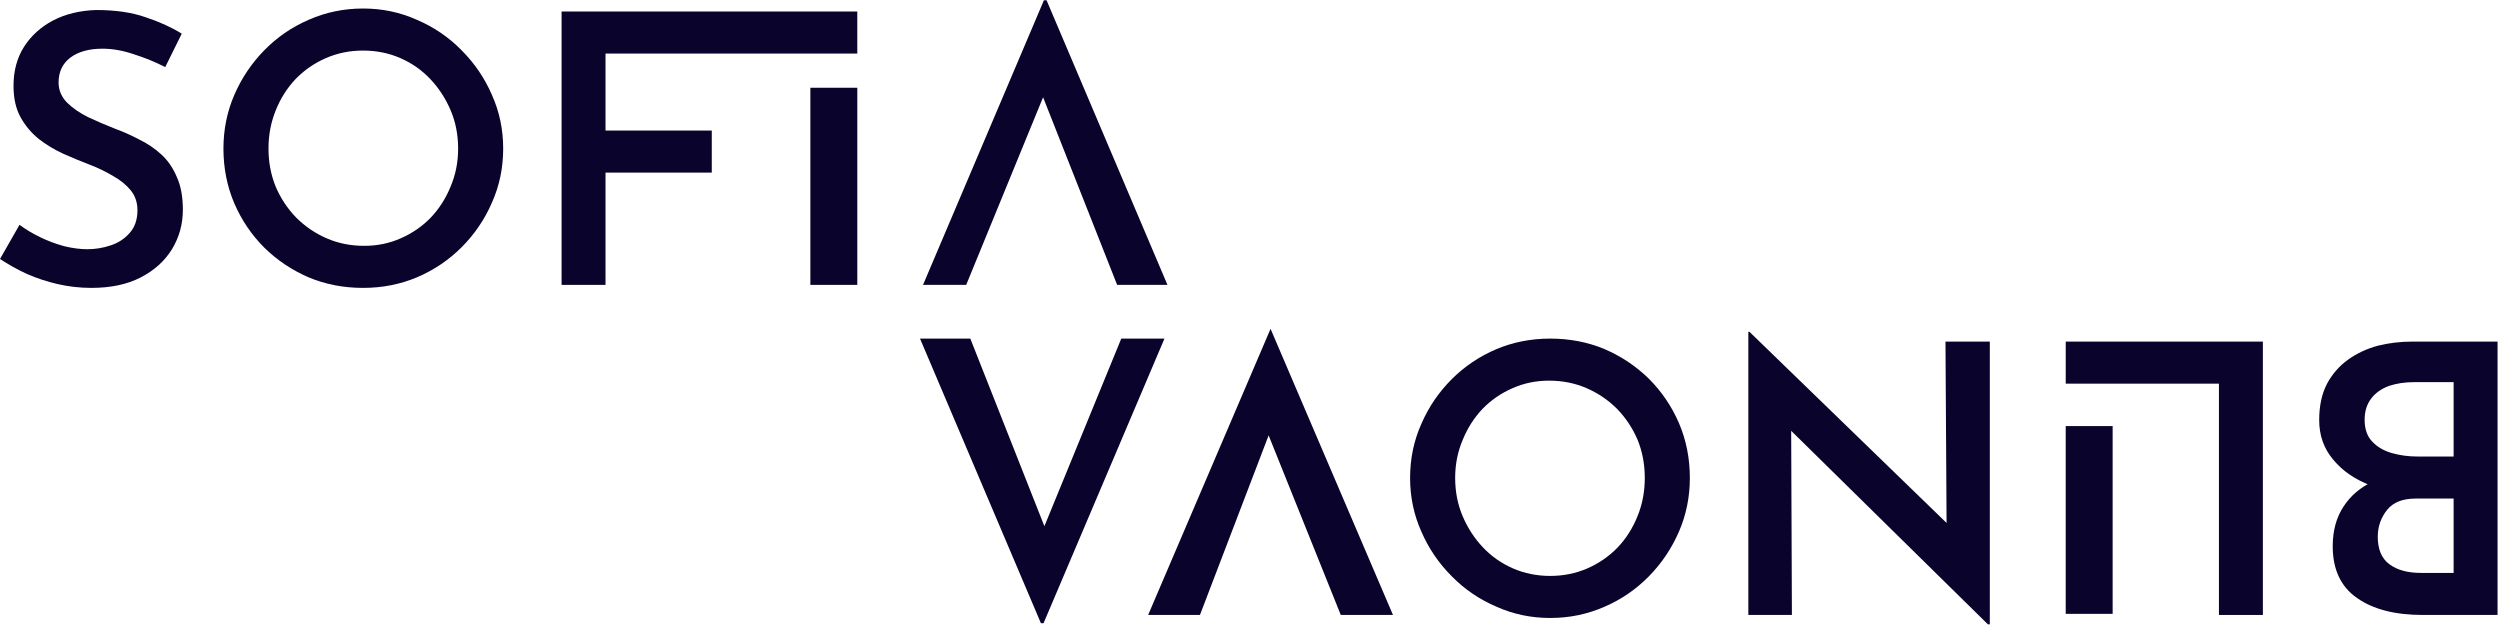<svg width="141" height="36" viewBox="0 0 141 36" fill="none" xmlns="http://www.w3.org/2000/svg">
<path d="M65.676 19.096L58.856 35.15L58.708 35.15L51.888 19.096L54.726 19.096L59.534 31.274L57.755 32.482L63.24 19.096L65.676 19.096Z" fill="#0A042C"/>
<path d="M75.62 34.684L70.77 22.612L72.189 22.888L67.677 34.684L64.755 34.684L71.659 18.546L78.564 34.684L75.62 34.684Z" fill="#0A042C"/>
<path d="M95.308 26.954C95.308 28.027 95.103 29.037 94.693 29.983C94.284 30.929 93.719 31.769 92.999 32.503C92.279 33.237 91.446 33.809 90.5 34.218C89.54 34.642 88.516 34.854 87.429 34.854C86.356 34.854 85.346 34.642 84.4 34.218C83.44 33.809 82.6 33.237 81.88 32.503C81.146 31.769 80.574 30.929 80.165 29.983C79.741 29.037 79.529 28.027 79.529 26.954C79.529 25.867 79.741 24.85 80.165 23.904C80.574 22.958 81.146 22.118 81.88 21.384C82.6 20.664 83.44 20.099 84.4 19.69C85.346 19.294 86.356 19.097 87.429 19.097C88.53 19.097 89.554 19.294 90.5 19.69C91.446 20.099 92.279 20.657 92.999 21.363C93.719 22.083 94.284 22.916 94.693 23.862C95.103 24.822 95.308 25.853 95.308 26.954ZM92.766 26.954C92.766 26.192 92.632 25.479 92.364 24.815C92.081 24.151 91.693 23.565 91.199 23.057C90.705 22.563 90.133 22.175 89.483 21.892C88.834 21.61 88.128 21.469 87.365 21.469C86.631 21.469 85.947 21.61 85.311 21.892C84.662 22.175 84.097 22.563 83.617 23.057C83.137 23.565 82.763 24.151 82.494 24.815C82.212 25.479 82.071 26.192 82.071 26.954C82.071 27.731 82.212 28.451 82.494 29.114C82.777 29.778 83.158 30.364 83.638 30.872C84.118 31.38 84.683 31.776 85.332 32.058C85.982 32.34 86.681 32.482 87.429 32.482C88.177 32.482 88.876 32.34 89.526 32.058C90.175 31.776 90.747 31.38 91.241 30.872C91.721 30.364 92.096 29.771 92.364 29.093C92.632 28.43 92.766 27.716 92.766 26.954Z" fill="#0A042C"/>
<path d="M98.67 18.715L110.509 30.194L109.789 29.898L109.725 19.266L112.225 19.266L112.225 35.214L112.119 35.214L100.449 23.735L101.021 23.904L101.063 34.684L98.606 34.684L98.606 18.715L98.67 18.715Z" fill="#0A042C"/>
<path d="M119.153 34.621L116.506 34.621L116.506 24.031L119.153 24.031L119.153 34.621Z" fill="#0A042C"/>
<path d="M127.626 34.684L125.148 34.684L125.148 21.638L116.507 21.638L116.507 19.266L127.626 19.266L127.626 34.684Z" fill="#0A042C"/>
<path d="M136.648 34.684C135.08 34.684 133.845 34.367 132.941 33.731C132.024 33.096 131.565 32.122 131.565 30.809C131.565 29.933 131.769 29.185 132.179 28.564C132.574 27.956 133.132 27.483 133.852 27.145C134.572 26.82 135.412 26.643 136.372 26.615L136.754 27.928C135.61 27.914 134.593 27.731 133.704 27.378C132.814 27.039 132.108 26.552 131.586 25.916C131.063 25.295 130.802 24.554 130.802 23.692C130.802 22.888 130.951 22.203 131.247 21.638C131.544 21.087 131.939 20.636 132.433 20.283C132.927 19.93 133.485 19.668 134.106 19.499C134.727 19.344 135.377 19.266 136.055 19.266L140.862 19.266L140.862 34.684L136.648 34.684ZM136.245 28.119C135.511 28.119 134.975 28.331 134.636 28.754C134.283 29.192 134.106 29.7 134.106 30.279C134.106 30.985 134.325 31.5 134.763 31.825C135.2 32.15 135.793 32.312 136.542 32.312L138.384 32.312L138.384 28.119L136.245 28.119ZM136.161 21.553C135.638 21.553 135.165 21.624 134.742 21.765C134.318 21.921 133.986 22.153 133.746 22.464C133.492 22.789 133.365 23.191 133.365 23.671C133.365 24.208 133.513 24.624 133.81 24.921C134.092 25.217 134.459 25.429 134.911 25.556C135.363 25.683 135.836 25.747 136.33 25.747L138.384 25.747L138.384 21.553L136.161 21.553Z" fill="#0A042C"/>
<path d="M52.058 16.068L58.877 0.014H59.026L65.845 16.068H63.007L58.2 3.89L59.979 2.682L54.493 16.068H52.058Z" fill="#0A042C"/>
<path d="M45.705 4.949H48.352V16.068H45.705V4.949Z" fill="#0A042C"/>
<path d="M31.673 0.649H48.351V3.021H34.151V7.363H40.144V9.735H34.151V16.068H31.673V0.649Z" fill="#0A042C"/>
<path d="M12.602 8.38C12.602 7.307 12.806 6.297 13.216 5.351C13.625 4.405 14.19 3.565 14.91 2.831C15.63 2.097 16.463 1.525 17.409 1.116C18.369 0.692 19.393 0.48 20.48 0.48C21.553 0.48 22.563 0.692 23.509 1.116C24.469 1.525 25.309 2.097 26.029 2.831C26.763 3.565 27.335 4.405 27.744 5.351C28.168 6.297 28.38 7.307 28.38 8.38C28.38 9.467 28.168 10.484 27.744 11.43C27.335 12.376 26.763 13.216 26.029 13.95C25.309 14.67 24.469 15.235 23.509 15.644C22.563 16.04 21.553 16.237 20.48 16.237C19.379 16.237 18.355 16.04 17.409 15.644C16.463 15.235 15.63 14.677 14.91 13.971C14.19 13.251 13.625 12.418 13.216 11.472C12.806 10.512 12.602 9.481 12.602 8.38ZM15.143 8.38C15.143 9.142 15.277 9.855 15.545 10.519C15.828 11.183 16.216 11.769 16.71 12.277C17.204 12.771 17.776 13.159 18.426 13.442C19.075 13.724 19.781 13.865 20.544 13.865C21.278 13.865 21.963 13.724 22.598 13.442C23.247 13.159 23.812 12.771 24.292 12.277C24.772 11.769 25.147 11.183 25.415 10.519C25.697 9.855 25.838 9.142 25.838 8.38C25.838 7.603 25.697 6.883 25.415 6.22C25.133 5.556 24.751 4.97 24.271 4.462C23.791 3.954 23.226 3.558 22.577 3.276C21.927 2.993 21.229 2.852 20.48 2.852C19.732 2.852 19.033 2.993 18.383 3.276C17.734 3.558 17.162 3.954 16.668 4.462C16.188 4.97 15.814 5.563 15.545 6.241C15.277 6.905 15.143 7.618 15.143 8.38Z" fill="#0A042C"/>
<path d="M9.319 3.784C8.768 3.502 8.182 3.261 7.561 3.064C6.94 2.852 6.347 2.746 5.782 2.746C5.019 2.746 4.412 2.916 3.96 3.254C3.523 3.593 3.304 4.059 3.304 4.652C3.304 5.076 3.459 5.45 3.77 5.775C4.08 6.085 4.476 6.361 4.956 6.601C5.436 6.827 5.944 7.045 6.481 7.257C6.947 7.427 7.406 7.631 7.857 7.871C8.323 8.097 8.74 8.38 9.107 8.719C9.474 9.057 9.764 9.481 9.975 9.989C10.201 10.483 10.314 11.098 10.314 11.832C10.314 12.637 10.109 13.378 9.7 14.056C9.291 14.719 8.705 15.249 7.942 15.644C7.18 16.04 6.248 16.237 5.146 16.237C4.511 16.237 3.883 16.166 3.262 16.025C2.654 15.884 2.076 15.694 1.525 15.454C0.974 15.199 0.466 14.917 0 14.606L1.101 12.679C1.44 12.933 1.828 13.166 2.266 13.378C2.704 13.59 3.156 13.759 3.622 13.886C4.088 13.999 4.525 14.056 4.935 14.056C5.372 14.056 5.803 13.985 6.227 13.844C6.664 13.703 7.024 13.47 7.307 13.145C7.603 12.82 7.752 12.39 7.752 11.853C7.752 11.415 7.624 11.041 7.37 10.731C7.116 10.42 6.784 10.152 6.375 9.926C5.98 9.686 5.542 9.474 5.062 9.29C4.582 9.107 4.088 8.902 3.579 8.676C3.085 8.45 2.626 8.175 2.203 7.85C1.779 7.511 1.433 7.102 1.165 6.622C0.897 6.142 0.762 5.549 0.762 4.843C0.762 3.996 0.96 3.261 1.355 2.64C1.751 2.019 2.294 1.525 2.986 1.158C3.692 0.791 4.504 0.593 5.422 0.565C6.509 0.565 7.434 0.699 8.196 0.967C8.973 1.221 9.658 1.532 10.251 1.899L9.319 3.784Z" fill="#0A042C"/>
</svg>

